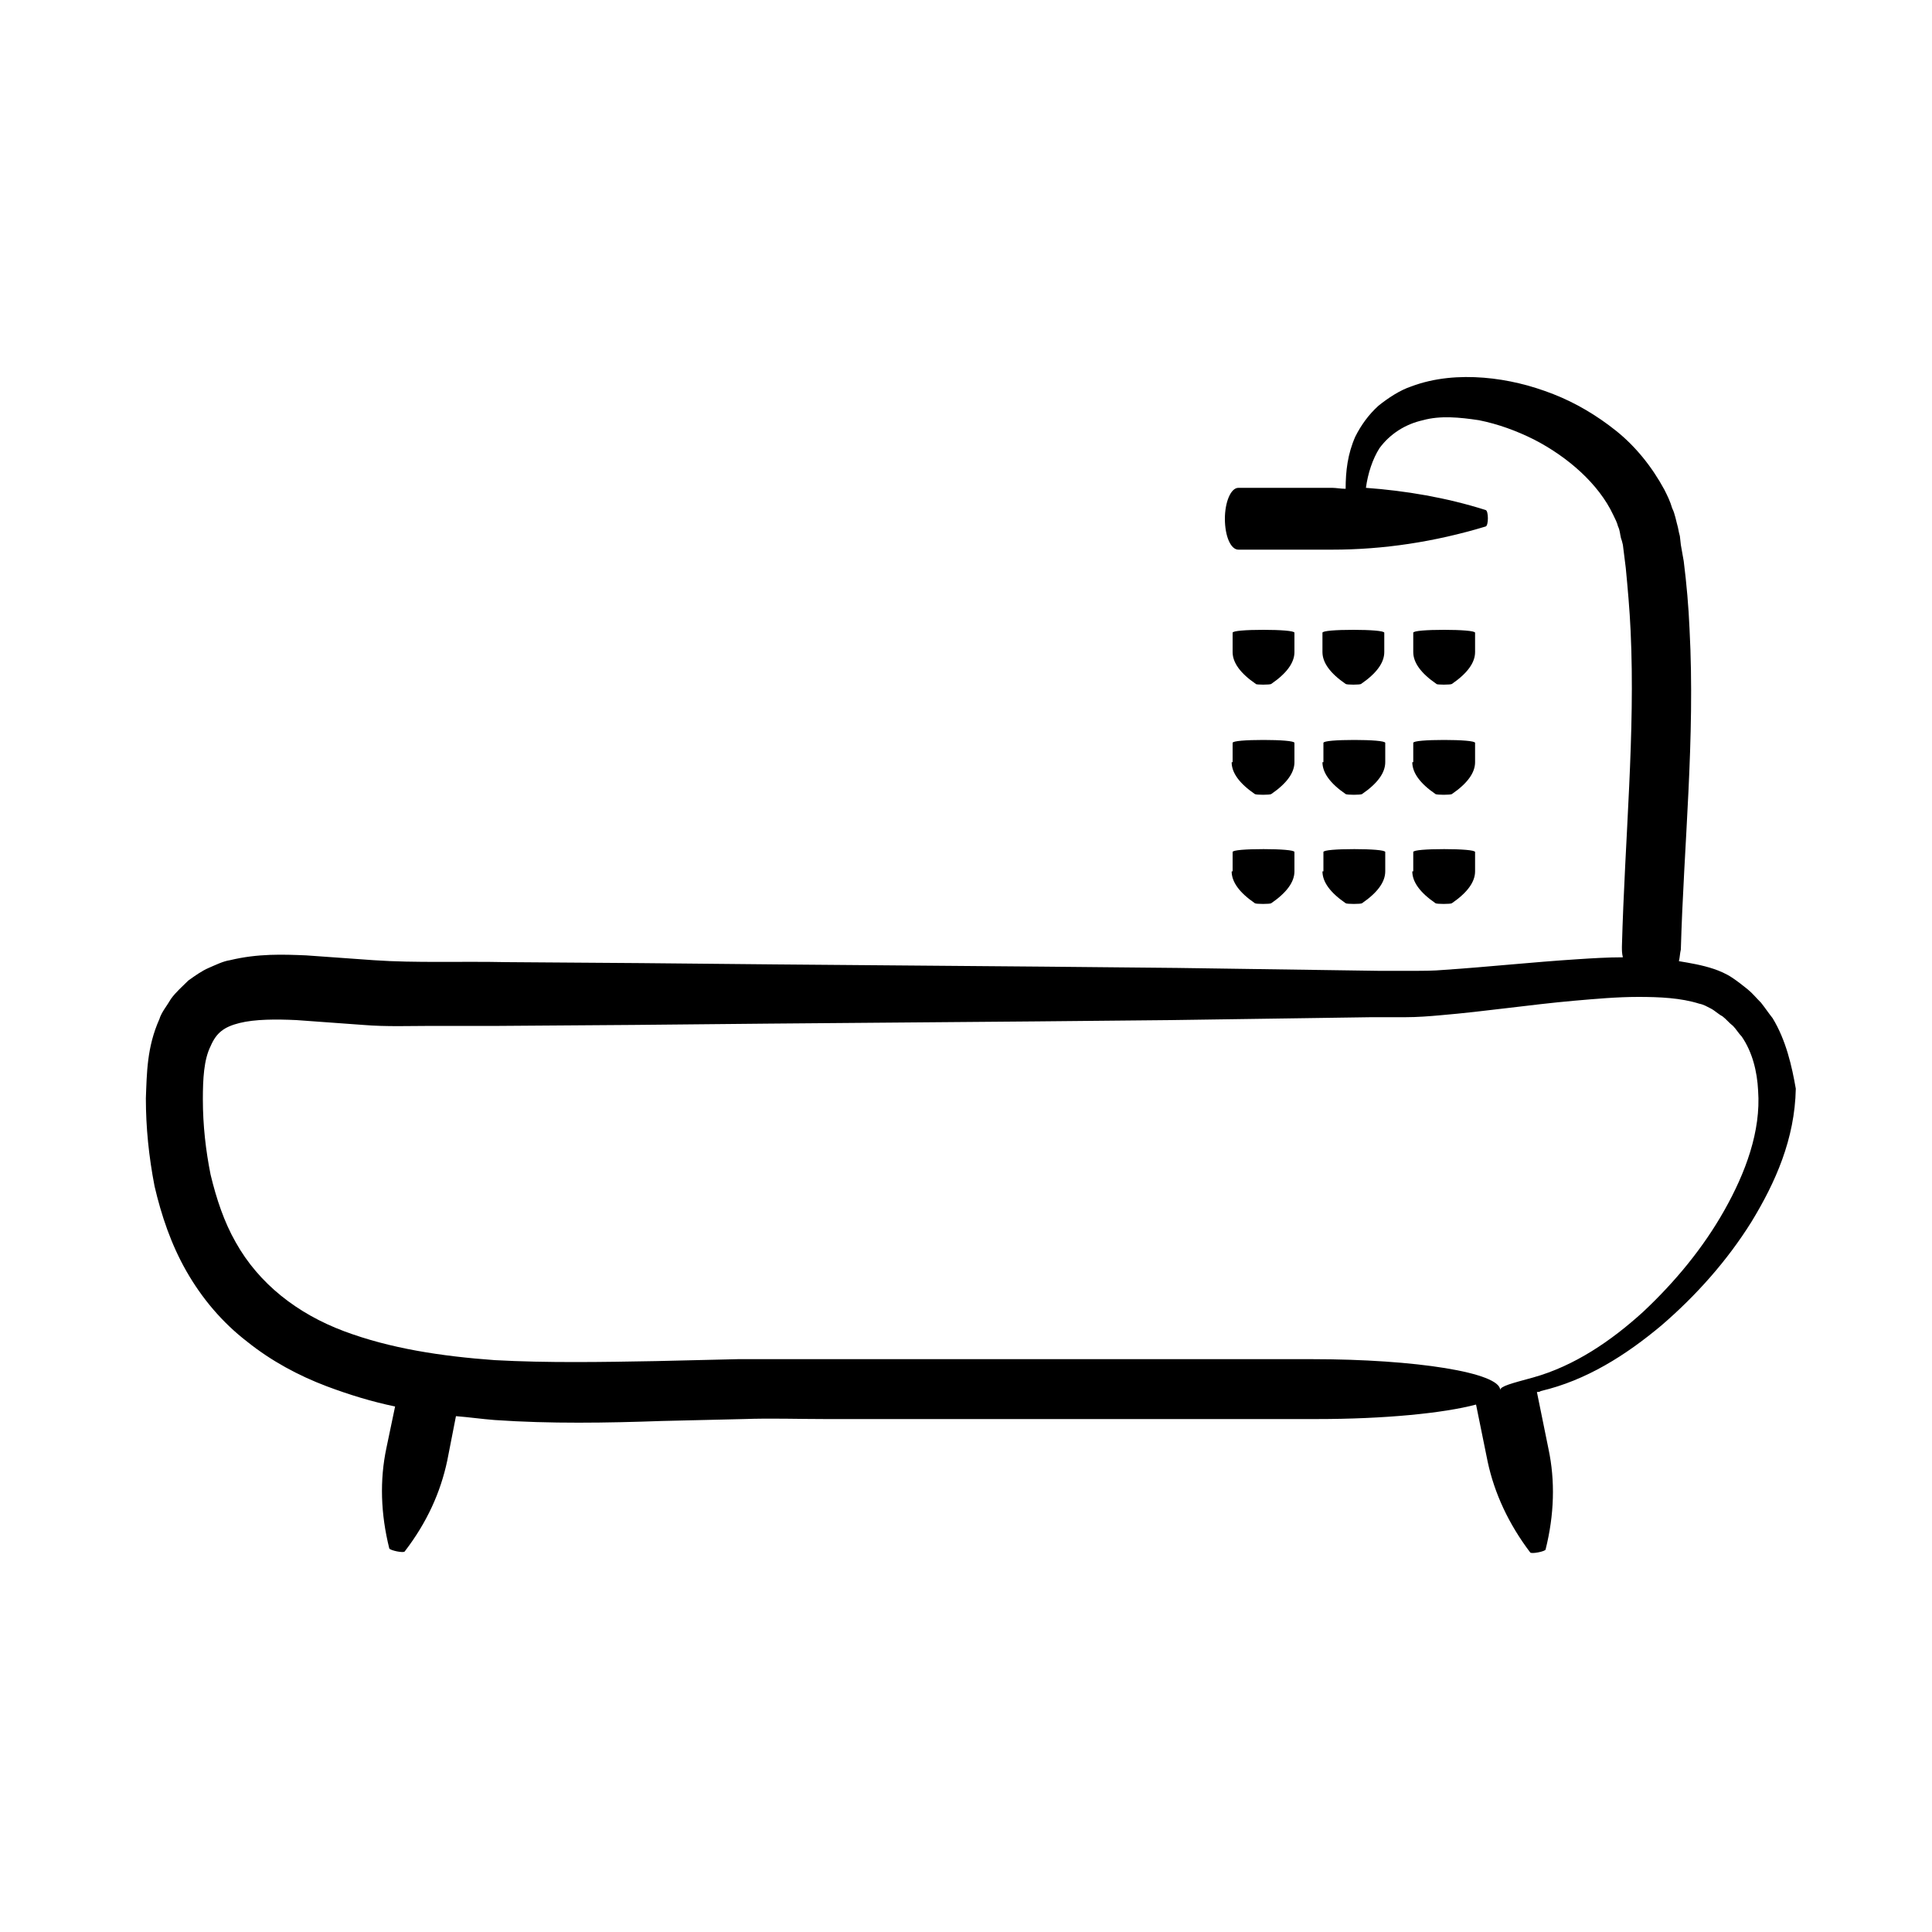 <svg id="Layer_1" enable-background="new 0 0 200 200" viewBox="0 0 200 200" xmlns="http://www.w3.org/2000/svg"><g><path d="m131.6 70.8c1.6-1.1 2.4-2.2 2.4-3.3v-2c0-.2-1.5-.3-3.2-.3-1.8 0-3.2.1-3.2.3v2c0 1.1.8 2.2 2.4 3.3 0 .1 1.5.1 1.6 0z"/><path d="m140.9 70.8c1.6-1.1 2.4-2.2 2.4-3.3v-2c0-.2-1.5-.3-3.2-.3-1.8 0-3.2.1-3.2.3v2c0 1.1.8 2.2 2.4 3.3.1.1 1.5.1 1.6 0z"/><path d="m150.3 70.8c1.6-1.1 2.4-2.2 2.4-3.3v-2c0-.2-1.5-.3-3.2-.3-1.8 0-3.2.1-3.2.3v2c0 1.1.8 2.2 2.4 3.3 0 .1 1.5.1 1.6 0z"/><path d="m127.5 78.9c0 1.1.8 2.2 2.4 3.3.1.1 1.6.1 1.7 0 1.6-1.1 2.4-2.2 2.4-3.3v-2c0-.2-1.5-.3-3.2-.3-1.8 0-3.2.1-3.2.3v2z"/><path d="m136.9 78.9c0 1.1.8 2.2 2.4 3.3.1.1 1.6.1 1.7 0 1.6-1.1 2.4-2.2 2.4-3.3v-2c0-.2-1.5-.3-3.2-.3-1.8 0-3.2.1-3.2.3v2z"/><path d="m146.2 78.9c0 1.1.8 2.2 2.4 3.3.1.1 1.6.1 1.7 0 1.6-1.1 2.4-2.2 2.4-3.3v-2c0-.2-1.5-.3-3.2-.3-1.8 0-3.2.1-3.2.3v2z"/><path d="m127.5 90.2c0 1.1.8 2.2 2.4 3.3.1.1 1.6.1 1.7 0 1.6-1.1 2.4-2.2 2.4-3.3v-2c0-.2-1.5-.3-3.2-.3-1.8 0-3.2.1-3.2.3v2z"/><path d="m136.9 90.2c0 1.1.8 2.2 2.4 3.3.1.1 1.6.1 1.7 0 1.6-1.1 2.4-2.2 2.4-3.3v-2c0-.2-1.5-.3-3.2-.3-1.8 0-3.2.1-3.2.3v2z"/><path d="m146.2 90.2c0 1.1.8 2.2 2.4 3.3.1.1 1.6.1 1.7 0 1.6-1.1 2.4-2.2 2.4-3.3v-2c0-.2-1.5-.3-3.2-.3-1.8 0-3.2.1-3.2.3v2z"/><path d="m183.5 105.4c-.4-.5-.8-1.1-1.2-1.6-.5-.5-.9-1-1.4-1.4s-1-.8-1.6-1.2-1.3-.7-1.9-.9c-1.2-.4-2.4-.6-3.6-.8.1-.4.1-.8.2-1.2.3-10.8 1.5-21.8.9-33.2-.1-2.3-.3-4.6-.6-7l-.3-1.7-.1-.9-.1-.4-.1-.5c-.2-.7-.3-1.4-.6-2-.2-.7-.5-1.3-.8-1.9-1.3-2.4-3-4.5-5-6.1s-4.2-2.9-6.5-3.8-4.7-1.5-7.2-1.7-5.1 0-7.5.9c-1.2.4-2.4 1.2-3.4 2-1 .9-1.8 2-2.4 3.2-.8 1.8-1 3.6-1 5.4-.5 0-1-.1-1.4-.1h-9.7c-.8 0-1.4 1.5-1.4 3.2 0 1.8.6 3.2 1.4 3.2h9.7c5.3 0 10.6-.8 15.9-2.4.3-.1.3-1.6 0-1.7-4.1-1.3-8.3-2-12.4-2.3.2-1.5.7-3 1.4-4.1 1.1-1.5 2.7-2.5 4.5-2.9 1.8-.5 3.8-.3 5.8 0 2 .4 3.9 1.1 5.7 2 3.5 1.8 6.7 4.6 8.2 7.8.2.4.4.8.5 1.2.2.4.2.8.3 1.2l.1.3.1.4.1.8.2 1.6c.2 2.1.4 4.3.5 6.5.5 10.6-.6 21.5-.9 32.7 0 .4 0 .7.1 1.1-1.6 0-3.2.1-4.7.2-4.7.3-9.3.8-13.8 1.1-1.1.1-2.2.1-3.3.1h-3.5l-6.9-.1-13.9-.2c-18.5-.2-37.1-.3-55.6-.5l-13.9-.1c-4.6-.1-9.4.1-13.7-.2l-7-.5c-2.4-.1-5-.2-7.9.5-.7.1-1.5.5-2.2.8s-1.4.8-2.1 1.3c-.6.6-1.3 1.2-1.8 1.9-.4.7-1 1.4-1.2 2.1-1.3 2.9-1.3 5.6-1.4 8.2 0 3 .3 6 .9 9.1.7 3 1.7 6 3.3 8.8s3.7 5.3 6.3 7.3c2.5 2 5.3 3.5 8.2 4.6 2.4.9 4.7 1.6 7.1 2.1l-.9 4.3c-.7 3.3-.6 6.8.3 10.4.1.2 1.5.5 1.6.3 2.3-3 3.7-6.1 4.4-9.4l.9-4.6c1.3.1 2.7.3 4 .4 5.8.4 11.6.3 17.3.1l8.5-.2c2.8-.1 5.6 0 8.4 0h17 33.9c7 0 13.1-.6 16.5-1.5l1.2 5.9c.7 3.3 2.2 6.5 4.4 9.4.1.2 1.6-.1 1.6-.3.9-3.6 1-7.1.3-10.4l-1.2-5.9c.1 0 .3 0 .4-.1 4.7-1.1 8.8-3.7 12.5-6.8 3.6-3.1 6.8-6.7 9.3-10.7 2.5-4.1 4.5-8.6 4.6-13.8-.4-2.3-1-5-2.4-7.3zm-5 19.9c-2.2 3.9-5.1 7.4-8.4 10.5-3.3 3-7.1 5.6-11.4 6.8-2.2.6-3.4.9-3.4 1.3 0-1.8-8.7-3.2-19.5-3.2h-33.9-17c-2.8 0-5.7 0-8.5 0l-8.5.2c-5.6.1-11.2.2-16.7-.1-5.5-.4-10.8-1.2-15.6-3s-8.8-4.9-11.2-9.2c-1.2-2.1-2-4.5-2.6-7-.5-2.5-.8-5.1-.8-7.8 0-2.1.1-4.1.8-5.5.6-1.4 1.4-2 3-2.4s3.8-.4 5.9-.3l6.9.5c2.4.2 4.9.1 7.1.1h7l13.9-.1c18.5-.2 37.1-.3 55.6-.5l13.9-.2 6.9-.1h3.5c1.2 0 2.5-.1 3.6-.2 4.7-.4 9.3-1.1 13.8-1.5 2.3-.2 4.5-.4 6.7-.4s4.4.1 6.3.7c.5.1.8.3 1.2.5s.8.6 1.2.8c.4.3.7.7 1.1 1 .3.3.6.8.9 1.1 1.1 1.6 1.6 3.6 1.7 5.6.3 4.2-1.3 8.5-3.5 12.4z"/></g></svg>